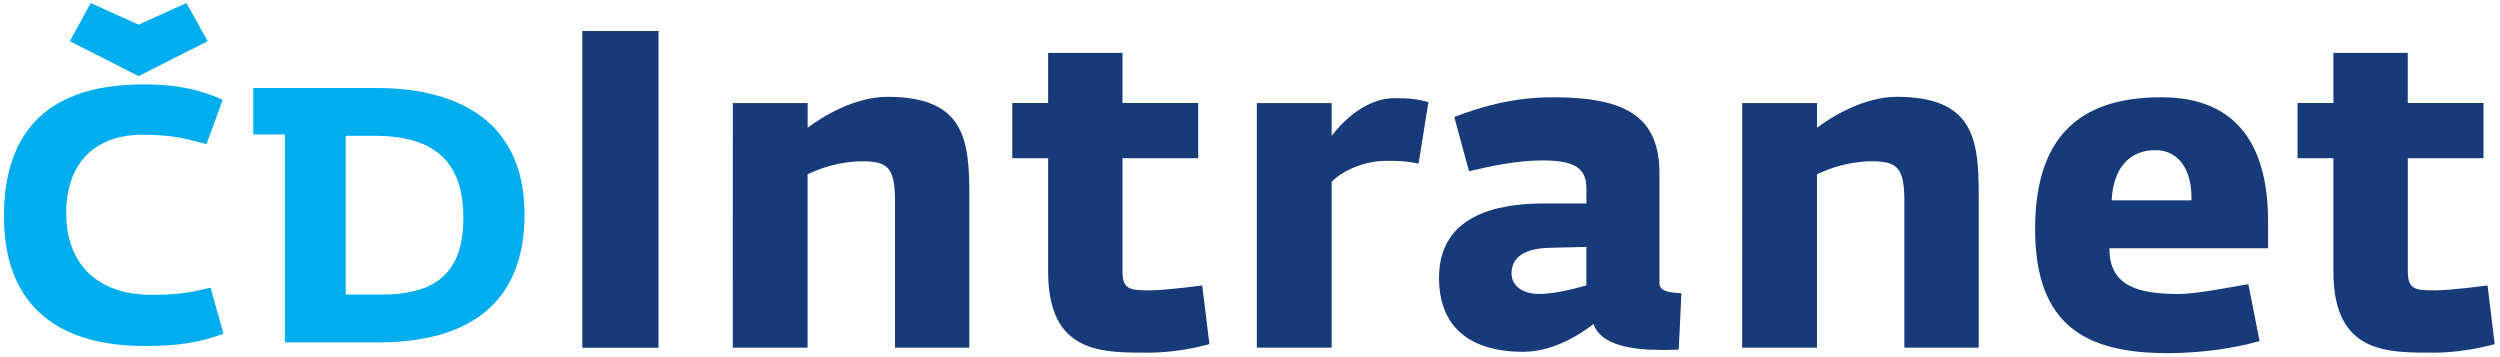 <?xml version="1.0" encoding="UTF-8" standalone="no"?>
<svg
   xmlns:dc="http://purl.org/dc/elements/1.1/"
   xmlns:cc="http://creativecommons.org/ns#"
   xmlns:rdf="http://www.w3.org/1999/02/22-rdf-syntax-ns#"
   xmlns:svg="http://www.w3.org/2000/svg"
   xmlns="http://www.w3.org/2000/svg"
   id="svg8"
   version="1.1"
   viewBox="0 0 55.562 7.938"
   height="30"
   width="210">
  <defs
     id="defs2" />
  <g
     transform="translate(0,-289.062)"
     id="layer1">
    <path
       id="path4956"
       style="fill:#173a79;fill-opacity:1;fill-rule:nonzero;stroke:none;stroke-width:0.442"
       d="m 12.941,289.75 h 1.693 v 7.041 h -1.693 z" />
    <path
       id="path4960"
       style="fill:#173a79;fill-opacity:1;fill-rule:nonzero;stroke:none;stroke-width:0.442"
       d="m 16.286,291.353 h 1.663 v 0.548 c 0.328,-0.248 1.045,-0.687 1.772,-0.687 1.703,0 1.822,0.936 1.822,2.17 v 3.406 h -1.653 v -3.267 c 0,-0.746 -0.169,-0.876 -0.727,-0.876 -0.498,0 -0.946,0.159 -1.215,0.288 v 3.854 h -1.663 z" />
    <path
       id="path4964"
       style="fill:#173a79;fill-opacity:1;fill-rule:nonzero;stroke:none;stroke-width:0.442"
       d="m 23.294,295.097 v -2.519 h -0.797 v -1.226 h 0.797 v -1.115 h 1.653 v 1.115 h 1.683 v 1.226 h -1.683 v 2.51 c 0,0.398 0.149,0.428 0.597,0.428 0.369,0 1.175,-0.11 1.175,-0.11 l 0.16,1.304 c -0.388,0.11 -0.916,0.19 -1.315,0.19 -1.045,0 -2.27,0.049 -2.27,-1.803" />
    <path
       id="path4968"
       style="fill:#173a79;fill-opacity:1;fill-rule:nonzero;stroke:none;stroke-width:0.442"
       d="m 27.933,291.353 h 1.663 v 0.727 c 0.269,-0.349 0.776,-0.837 1.404,-0.837 0.299,0 0.518,0.021 0.747,0.09 l -0.219,1.364 c -0.319,-0.06 -0.428,-0.06 -0.727,-0.06 -0.488,0 -0.986,0.229 -1.205,0.468 v 3.685 h -1.663 z" />
    <path
       id="path4972"
       style="fill:#173a79;fill-opacity:1;fill-rule:nonzero;stroke:none;stroke-width:0.442"
       d="M 35.257,295.406 V 294.55 L 34.441,294.57 c -0.488,0.01 -0.847,0.169 -0.847,0.567 0,0.319 0.309,0.458 0.608,0.458 0.319,0 0.697,-0.09 1.056,-0.189 m -3.276,-0.169 c 0,-1.375 1.255,-1.653 2.33,-1.653 h 0.946 v -0.338 c 0,-0.478 -0.309,-0.618 -0.986,-0.618 -0.538,0 -1.115,0.12 -1.623,0.239 l -0.328,-1.205 c 0.617,-0.239 1.334,-0.438 2.201,-0.438 1.683,0 2.36,0.478 2.36,1.704 v 2.42 c 0,0.179 0.179,0.218 0.488,0.229 l -0.06,1.255 c -0.129,0.008 -0.259,0.008 -0.388,0.008 -0.657,0 -1.354,-0.109 -1.504,-0.577 -0.399,0.309 -0.966,0.618 -1.564,0.618 -1.195,0 -1.872,-0.559 -1.872,-1.643" />
    <path
       id="path4976"
       style="fill:#173a79;fill-opacity:1;fill-rule:nonzero;stroke:none;stroke-width:0.442"
       d="m 38.721,291.353 h 1.663 v 0.548 c 0.328,-0.248 1.045,-0.687 1.772,-0.687 1.703,0 1.822,0.936 1.822,2.17 v 3.406 H 42.325 v -3.267 c 0,-0.746 -0.169,-0.876 -0.727,-0.876 -0.498,0 -0.946,0.159 -1.215,0.288 v 3.854 h -1.663 z" />
    <path
       id="path4980"
       style="fill:#173a79;fill-opacity:1;fill-rule:nonzero;stroke:none;stroke-width:0.442"
       d="m 48.706,293.514 c 0.02,-0.657 -0.269,-1.115 -0.806,-1.115 -0.568,0 -0.936,0.399 -0.966,1.115 z m -3.475,0.638 c 0,-2.22 1.165,-2.928 2.808,-2.928 1.713,0 2.37,1.116 2.37,2.759 v 0.597 h -3.525 c -0.01,0.856 0.667,1.016 1.534,1.016 0.369,0 0.986,-0.119 1.553,-0.219 l 0.249,1.265 c -0.608,0.178 -1.384,0.269 -2.041,0.269 -1.793,0 -2.948,-0.589 -2.948,-2.759" />
    <path
       id="path4984"
       style="fill:#173a79;fill-opacity:1;fill-rule:nonzero;stroke:none;stroke-width:0.442"
       d="m 51.861,295.097 v -2.519 h -0.797 v -1.226 h 0.797 v -1.115 h 1.653 v 1.115 h 1.683 v 1.226 H 53.515 v 2.51 c 0,0.398 0.149,0.428 0.597,0.428 0.369,0 1.175,-0.11 1.175,-0.11 l 0.159,1.304 c -0.388,0.11 -0.916,0.19 -1.315,0.19 -1.045,0 -2.27,0.049 -2.27,-1.803" />
    <path
       id="path4988"
       style="fill:#00adef;fill-opacity:1;fill-rule:nonzero;stroke:none;stroke-width:0.442"
       d="m 0.085,293.881 c 0,-1.968 1.048,-2.943 3.103,-2.943 0.84,0 1.336,0.152 1.76,0.343 l -0.36,0.984 c -0.536,-0.144 -0.76,-0.2 -1.383,-0.208 -1.023,-0.016 -1.735,0.559 -1.735,1.743 0,1.183 0.752,1.815 1.896,1.815 0.552,0 0.88,-0.049 1.311,-0.16 l 0.288,1.024 c -0.543,0.2 -1.016,0.273 -1.743,0.273 -2.071,0 -3.135,-1.016 -3.135,-2.871 m 2.991,-3.128 -1.528,-0.775 0.464,-0.848 1.064,0.48 1.064,-0.48 0.472,0.848 z" />
    <path
       id="path4992"
       style="fill:#00adef;fill-opacity:1;fill-rule:nonzero;stroke:none;stroke-width:0.442"
       d="m 5.627,291.018 h 2.727 c 1.959,0 3.303,0.84 3.303,2.808 0,1.959 -1.215,2.846 -3.255,2.846 H 6.33 v -4.622 H 5.627 Z m 2.863,4.591 c 1.304,0 1.807,-0.593 1.807,-1.705 0,-1.215 -0.608,-1.823 -1.967,-1.823 H 7.682 v 3.527 z" />
  </g>
</svg>
